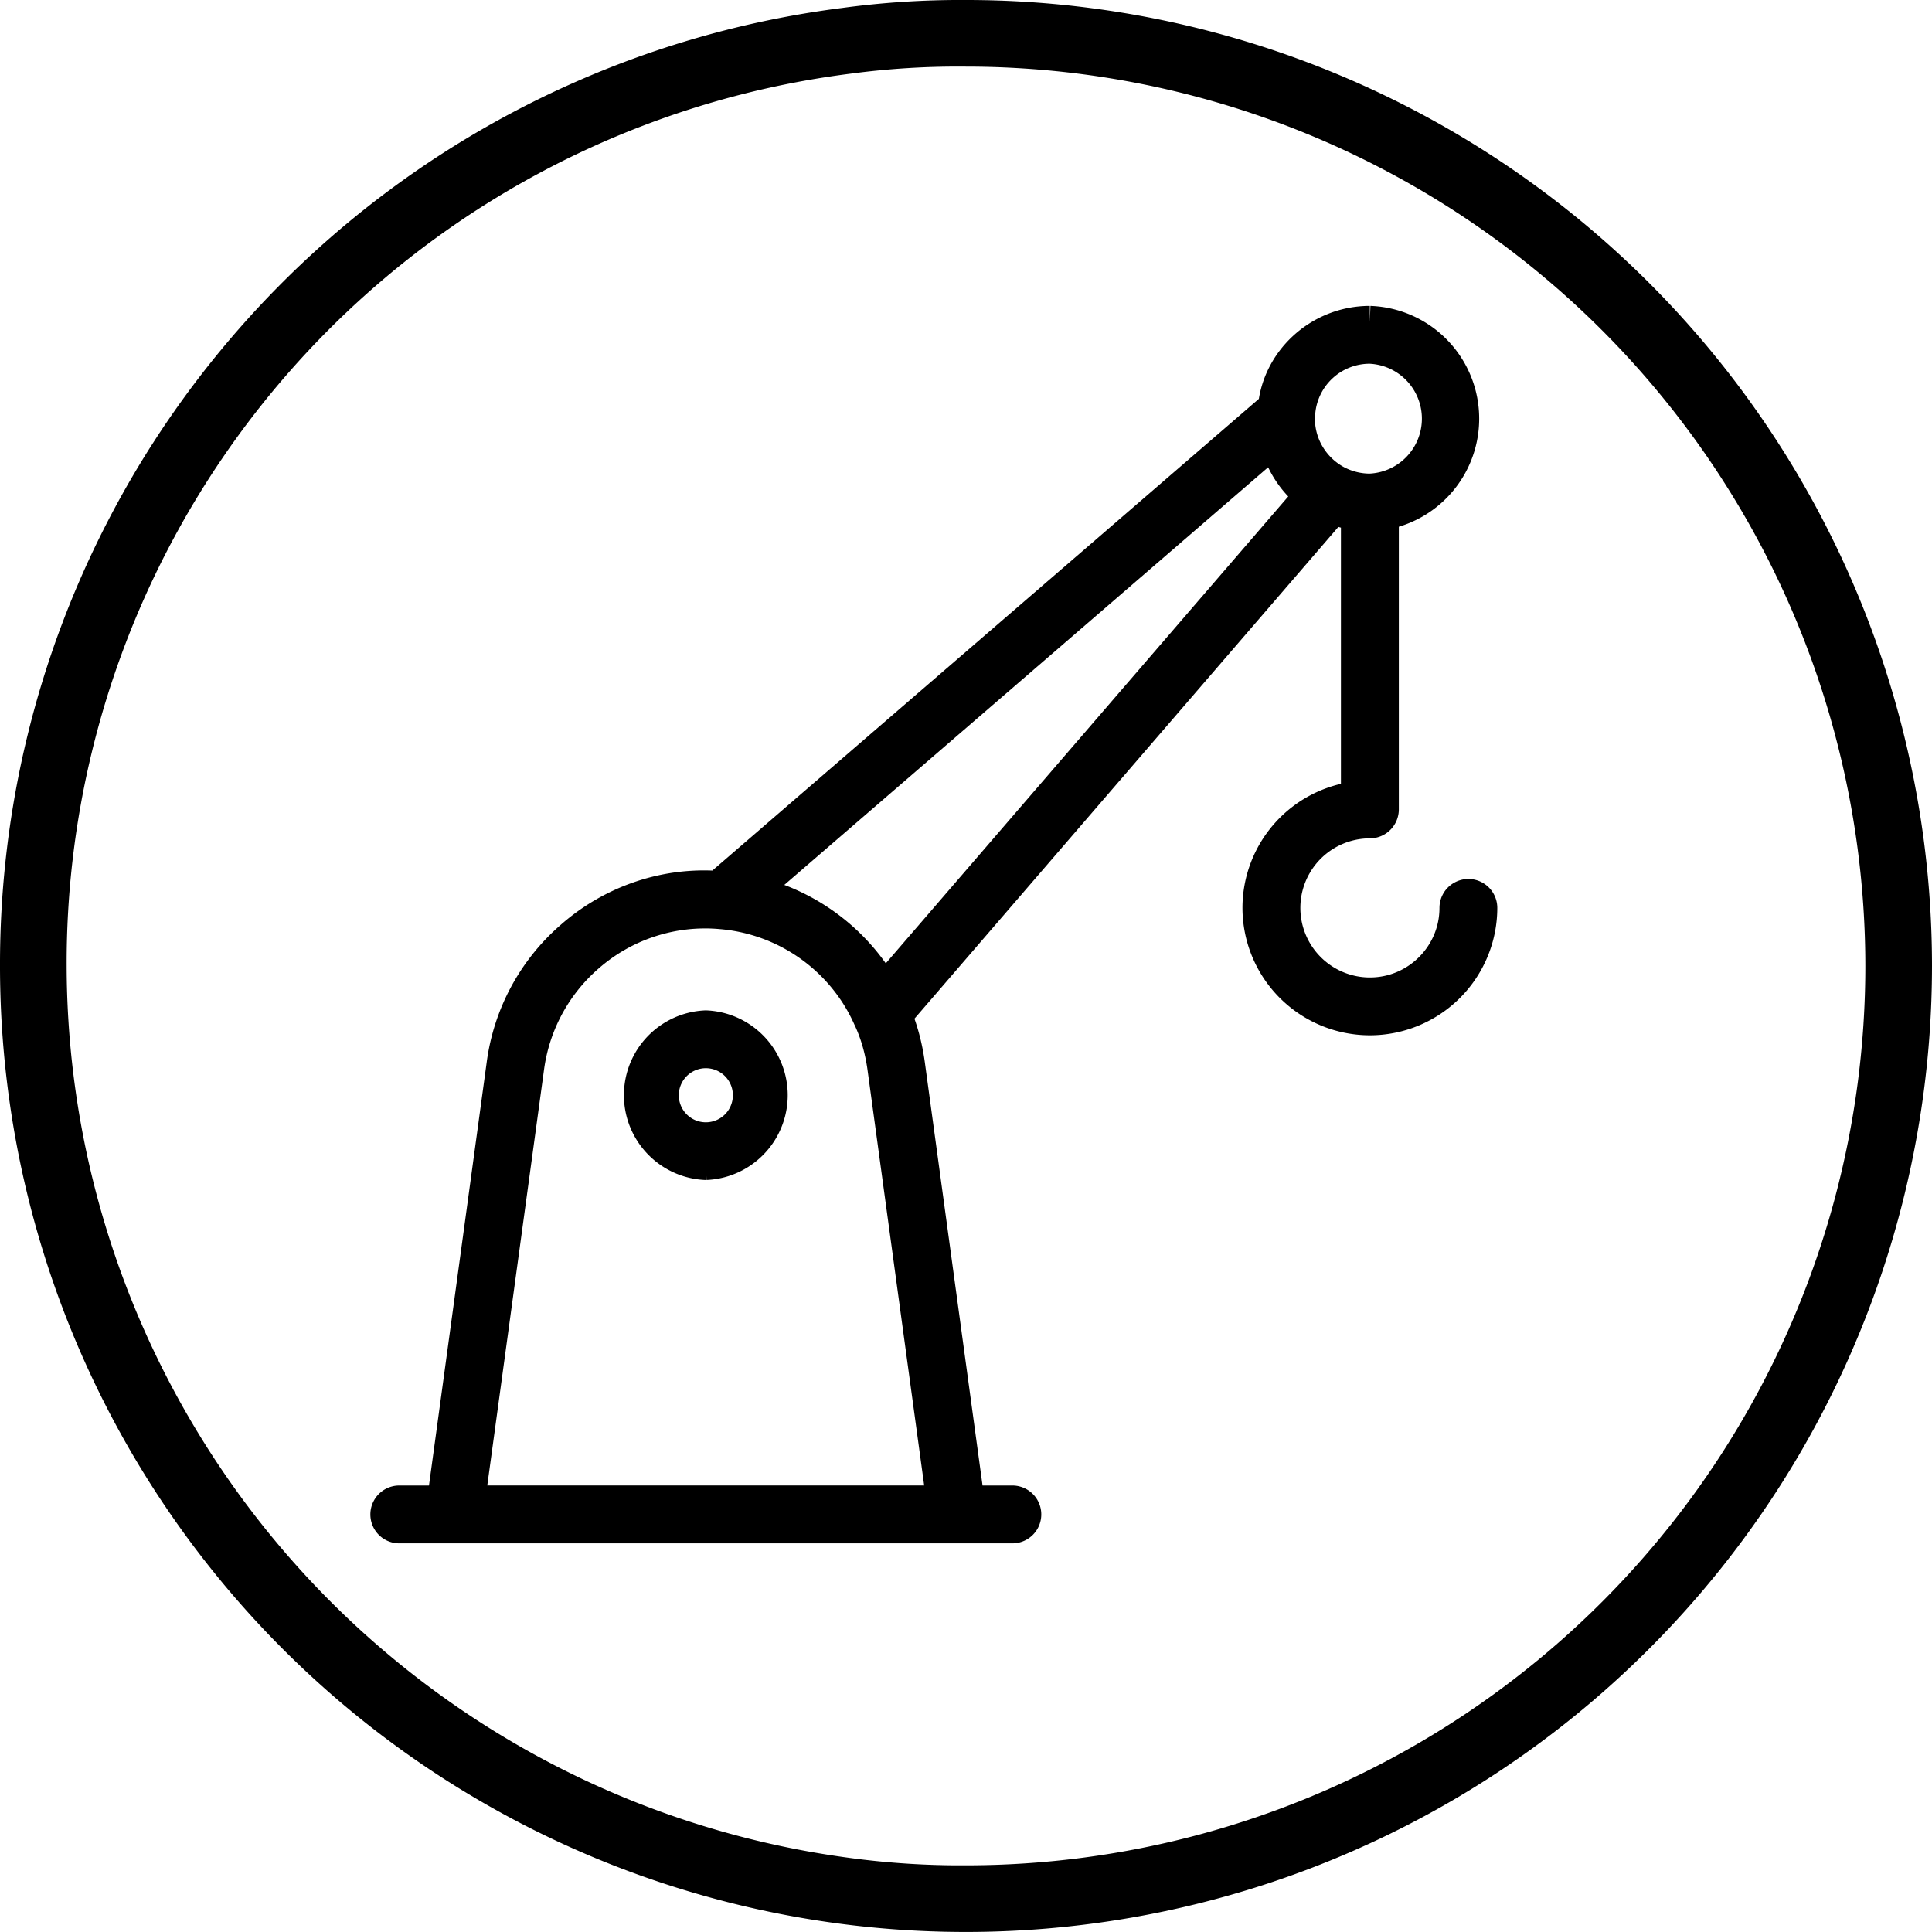 <svg width="30" height="30" fill="none" xmlns="http://www.w3.org/2000/svg"><path d="M14.997 0a13.674 13.674 0 00-1.924.124A14.967 14.967 0 000 15a14.998 14.998 0 0013.068 14.875A15.004 15.004 0 0030 15 14.998 14.998 0 0014.997 0zm0 28.965c-.6.004-1.2-.034-1.795-.114A14 14 0 011.035 15 13.922 13.922 0 0113.213 1.143a12.585 12.585 0 011.784-.109A13.97 13.97 0 0128.965 15a13.964 13.964 0 01-13.968 13.965z" fill="#000"/><path d="M14.865 23.714H7.053a.2.2 0 01-.197-.226l.95-6.966a3.167 3.167 0 011.06-1.968c.643-.568 1.5-.86 2.369-.773a3.165 3.165 0 012.627 1.87c.123.264.207.558.25.87l.95 6.967a.198.198 0 01-.197.226zm-7.584-.398h7.356l-.92-6.74a2.66 2.66 0 00-.217-.76 2.77 2.77 0 00-2.302-1.638 2.759 2.759 0 00-2.07.676 2.77 2.77 0 00-.928 1.721l-.919 6.74z" fill="#000"/><path d="M15.72 23.715H6.2a.199.199 0 110-.398h9.52a.199.199 0 110 .398zm-4.76-5.642a1.068 1.068 0 010-2.134 1.068 1.068 0 010 2.134zm0-1.736a.67.67 0 10.001 1.34.67.67 0 00-.002-1.34zm2.72-.405l-.029-.002a.2.2 0 01-.152-.116 2.769 2.769 0 00-2.3-1.636.199.199 0 01-.114-.35l8.759-7.56a.2.2 0 01.326.186c-.003.015-.002.032-.002.047 0 .403.222.776.579.971a.2.2 0 01.055.305l-6.97 8.086a.2.2 0 01-.152.069zm-2.01-2.083c.867.197 1.614.75 2.054 1.528l6.628-7.689a1.51 1.51 0 01-.546-.861l-8.135 7.022z" fill="#000"/><path d="M21.271 8.002a1.52 1.52 0 01-.714-.18 1.509 1.509 0 01-.787-1.321c0-.037.001-.08.008-.118.042-.765.7-1.383 1.493-1.383a1.502 1.502 0 01.001 3.002zm0-2.604a1.1 1.1 0 00-1.099 1.032c-.005.039-.004.056-.004.071 0 .403.222.776.579.971a1.104 1.104 0 10.525-2.074z" fill="#000"/><path d="M21.271 15.826a1.73 1.73 0 01-1.728-1.728c0-.886.67-1.618 1.53-1.717V7.803a.199.199 0 11.398 0v4.765a.2.2 0 01-.2.2c-.733 0-1.33.596-1.33 1.33 0 .733.597 1.33 1.33 1.33.734 0 1.33-.597 1.33-1.33a.199.199 0 11.399 0 1.73 1.73 0 01-1.729 1.728z" fill="#000"/><path d="M11.198 14.178a2.77 2.77 0 012.302 1.639c.107.23.18.485.218.759l.919 6.74H7.28l.92-6.74c.09-.67.42-1.281.928-1.723a2.759 2.759 0 012.07-.675zm0 0c1.008.084 1.89.71 2.3 1.636a.2.2 0 00.333.049l6.97-8.086a.2.2 0 00-.054-.305m-9.549 6.706a.199.199 0 01-.113-.35l8.759-7.56a.2.2 0 01.326.186c-.003.015-.002.032-.002.047m0 0c0 .403.222.776.579.971m-.579-.971c0-.015-.001-.032.004-.071a1.099 1.099 0 011.1-1.032 1.104 1.104 0 010 2.206m-.525-.132c.16.086.342.132.524.132m0 0a.2.2 0 00-.199.2v4.577a1.73 1.73 0 00-1.529 1.717 1.73 1.73 0 001.729 1.728A1.73 1.73 0 0023 14.098a.199.199 0 10-.398 0c0 .733-.597 1.33-1.33 1.33a1.33 1.33 0 010-2.66.2.2 0 00.199-.2V7.803a.2.2 0 00-.2-.199zm-6.406 16.11H7.053a.2.2 0 01-.197-.226l.95-6.966a3.167 3.167 0 011.06-1.968c.643-.568 1.5-.86 2.369-.773a3.165 3.165 0 012.627 1.87c.123.264.207.558.25.87l.95 6.967a.198.198 0 01-.197.226zm.855.001H6.2a.199.199 0 110-.398h9.52a.199.199 0 110 .398zm-4.76-5.642a1.068 1.068 0 010-2.134 1.068 1.068 0 010 2.134zm0-1.736a.67.67 0 10.001 1.34.67.67 0 00-.002-1.34zm.71-2.488c.867.197 1.614.75 2.054 1.528l6.628-7.689a1.51 1.51 0 01-.546-.861l-8.135 7.022zm9.601-5.847a1.52 1.52 0 01-.714-.18 1.509 1.509 0 01-.787-1.321c0-.037.001-.08.008-.118.042-.765.7-1.383 1.493-1.383a1.502 1.502 0 01.001 3.002z" stroke="#000" stroke-width=".5"/></svg>